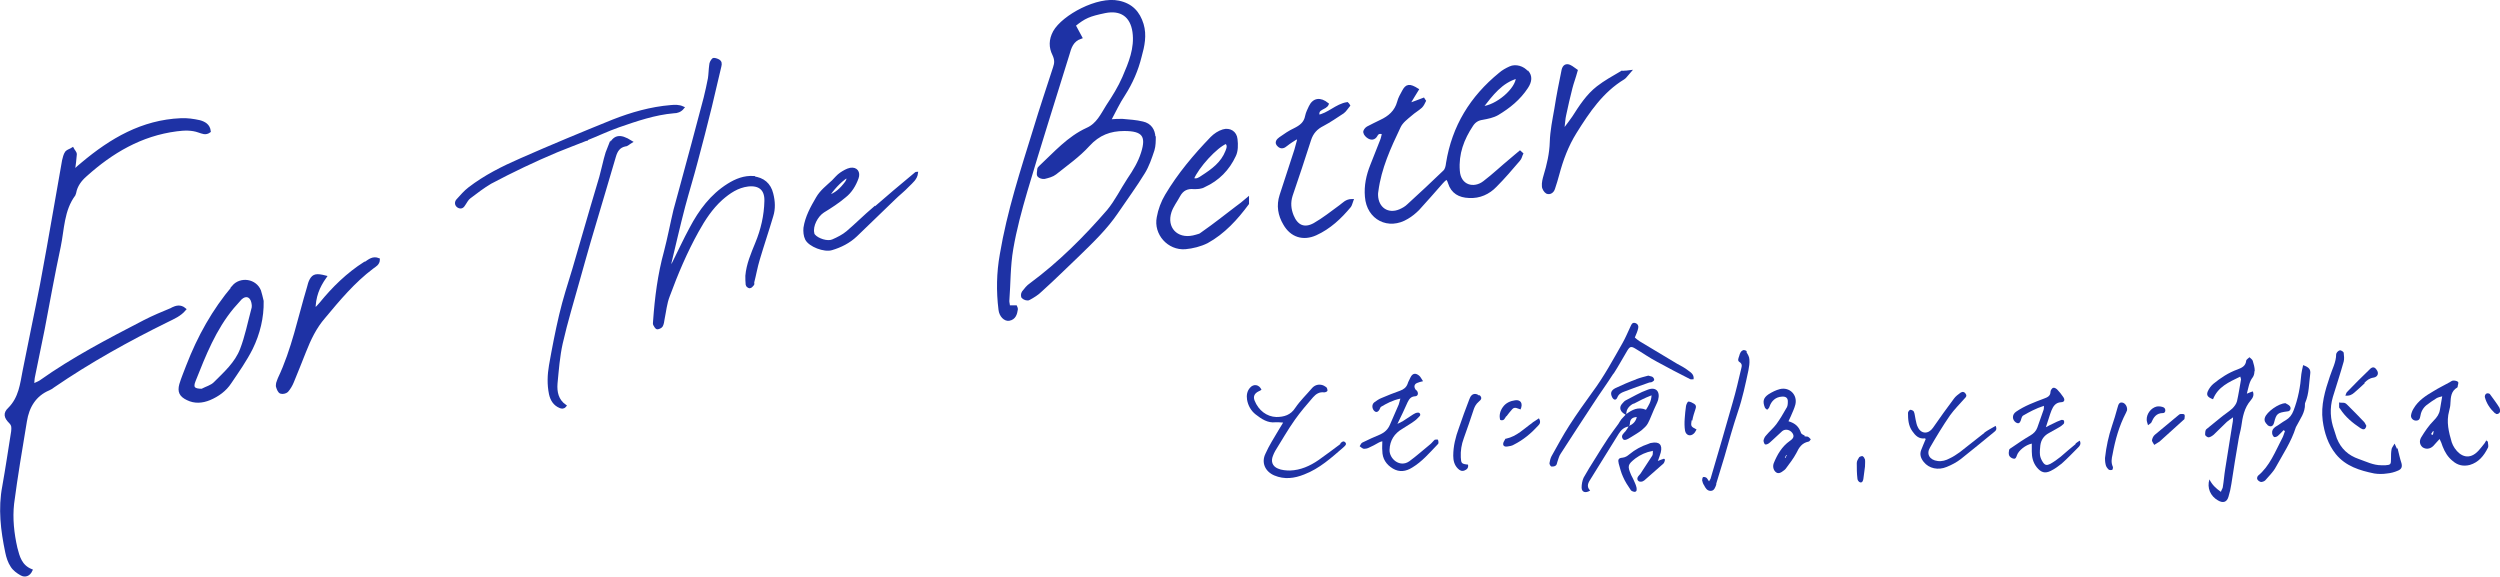 <?xml version="1.0" encoding="UTF-8"?>
<svg id="_レイヤー_2" xmlns="http://www.w3.org/2000/svg" version="1.1" viewBox="0 0 761.4 175.6">
  <!-- Generator: Adobe Illustrator 29.1.0, SVG Export Plug-In . SVG Version: 2.1.0 Build 142)  -->
  <defs>
    <style>
      .st0, .st1 {
        fill: #1e32a5;
      }

      .st1 {
        stroke: #1e32a5;
        stroke-miterlimit: 10;
        stroke-width: .8px;
      }
    </style>
  </defs>
  <g>
    <path class="st1" d="M52.4,94.1c-2.9,1.2-5.8,2.4-8.5,3.8-10.8,5.6-21.6,11.2-31.6,18.3-.6.4-1.3.6-2.3,1.1.1-1.2.1-2,.3-2.8.9-4.7,2-9.5,2.9-14.2,1.6-8.4,3.1-16.8,4.9-25.2,1.1-5.3,1-11.1,4.5-15.8.1-.2.1-.4.2-.6.4-2.2,1.7-3.9,3.3-5.3,7.9-7.1,16.8-12.4,27.7-13.8,2.3-.3,4.6-.4,6.8.4,1,.3,2,.9,3.2,0-.2-1.9-1.6-2.6-3-3-1.8-.4-3.8-.7-5.7-.6-11.8.5-21.3,6.1-30,13.4-.8.6-1.5,1.3-2.7,2.4.3-2.2.5-3.7.6-5.2,0-.6-.6-1.1-.9-1.7-.6.4-1.5.6-1.9,1.1-.5.7-.7,1.7-.9,2.5-.9,5.1-1.8,10.3-2.7,15.4-1.3,7.4-2.6,14.9-4,22.3-1.7,8.8-3.6,17.6-5.3,26.3-.8,4.1-1.2,8.3-4.5,11.6-1.5,1.4-1.2,2.6.3,4.1.9.9.8,1.7.7,2.8-.9,5.6-1.7,11.1-2.7,16.7-1.3,6.8-.5,13.4.9,20.1.3,1.5.8,3,1.6,4.2.6,1,1.8,1.9,2.9,2.5,1.1.6,2.3.3,3-1.2-3.2-1.3-3.9-4.1-4.6-6.8-1-4.4-1.5-9-1-13.5,1.1-8.4,2.5-16.7,3.9-25.1.7-4.4,2.8-8,7.1-9.8.5-.2.9-.5,1.3-.8,11.1-7.6,22.8-14.1,34.8-20,1.8-.9,3.8-1.7,5.3-3.5-1.4-1.2-2.7-.7-3.8-.2h0Z"/>
    <path class="st1" d="M185.5,44.7c-.5,1.2-.9,2.5-1.2,3.7-.5,1.9-.9,3.8-1.4,5.6-.9,3.1-1.8,6.1-2.7,9.1-1.8,6.3-3.7,12.6-5.5,18.9-1.4,4.6-2.9,9.2-4,13.9-1.2,5.1-2.2,10.3-3.1,15.4-.5,2.9-.6,5.8,0,8.7.4,1.8,1.3,3.2,3,3.9.5.2,1,.3,1.5-.3-2.4-1.7-2.9-4.2-2.7-6.8.4-4.1.7-8.3,1.6-12.3,1.5-6.6,3.5-13.1,5.3-19.6,1.1-3.8,2.1-7.6,3.2-11.3,1.5-5.2,3.1-10.3,4.6-15.5,1-3.5,2.1-7,3.1-10.5.5-1.7,1.3-3,3.2-3.4.6,0,1.1-.6,1.8-1-3.5-2.2-5.2-1.8-6.7,1.6h0Z"/>
    <path class="st1" d="M178.6,42.4c3.3-1.3,6.4-2.8,9.8-4,5.5-1.9,11-3.8,16.8-4.3,1,0,2-.3,2.8-1.3-1.3-.6-2.5-.5-3.7-.4-6.1.5-12,2.2-17.6,4.4-9.4,3.8-18.8,7.7-28.1,11.8-5.5,2.4-10.9,5.1-15.7,8.8-1.3,1-2.4,2.3-3.5,3.5-.6.6-.6,1.5.2,2,.9.5,1.4,0,1.8-.7.5-.7.9-1.6,1.6-2.1,2.1-1.6,4.2-3.2,6.4-4.5,6.6-3.5,13.3-6.7,20.2-9.6,2.9-1.2,5.9-2.3,8.9-3.5h.1Z"/>
    <path class="st1" d="M229.6,54c-2.9-.2-5.4.8-7.8,2.3-5.1,3.2-8.6,7.9-11.4,13.2-1.9,3.5-3.5,7-5.3,10.6-.3.6-.8,1.2-1.1,1.8,0,0-.2,0-.2,0v-.6c1.5-6.2,2.9-12.4,4.5-18.5,1.2-4.5,2.6-9,3.8-13.6,1.5-5.5,2.9-11.1,4.3-16.7,1-4.1,1.9-8.2,2.9-12.3.2-.8.2-1.4-.6-1.8-.4-.2-1.2-.5-1.5-.3-.4.4-.8,1.1-.8,1.7-.2,1.4-.2,2.8-.4,4.1-.4,2-.8,3.9-1.3,5.9-2.4,9.2-4.9,18.4-7.4,27.6-.6,2.2-1.2,4.4-1.8,6.6-1,4.2-1.8,8.5-2.9,12.7-1.9,6.9-2.8,14-3.3,21.1,0,.3-.1.8,0,1,.2.4.6,1.1.9,1.1s1.1-.3,1.3-.7c.3-.6.4-1.3.5-2,.5-2.4.7-4.8,1.6-7.1,2.5-6.8,5.3-13.4,8.8-19.7,2-3.6,4.2-7,7.3-9.8,2.4-2.1,4.9-3.8,8.1-4.2,3.6-.4,5.5,1.3,5.4,4.8-.1,4.5-1.1,8.8-2.8,12.9-1.3,3.2-2.7,6.4-3,9.9,0,.9,0,1.8.1,2.7,0,.3.6.7.8.7.4,0,.7-.5,1-.8.1,0,0-.4,0-.6.6-2.3,1-4.7,1.7-7,1.3-4.4,2.8-8.8,4.1-13.2.7-2.2.6-4.5,0-6.8-.7-2.9-2.7-4.6-5.7-4.9h.2Z"/>
    <path class="st1" d="M71.1,87.3c-6.1,7.2-10.6,15.3-14,24.1-.7,1.9-1.5,3.7-2.1,5.7-.6,2.2,0,3.4,2.1,4.4,2.2,1.1,4.5.9,6.7,0,2.6-1.1,4.8-2.7,6.3-5,2.3-3.4,4.7-6.8,6.5-10.4,2.2-4.5,3.4-9.4,3.3-14.4-.3-1.2-.5-2.2-.8-3.1-1.3-3.3-5.8-4-8.1-1.3h0ZM76.9,94.3c-1.1,4.1-1.9,8.2-3.4,12.1-1.6,4.2-5,7.2-8.1,10.3-1,1-2.6,1.4-3.9,2.1-2.5,0-3.2-.7-2.3-2.9,3.1-7.8,6.2-15.7,11.7-22.3.8-.9,1.6-1.8,2.4-2.7,1.5-1.4,3.1-.9,3.6,1,.2.8.3,1.6,0,2.4h0Z"/>
    <path class="st1" d="M111.1,80.1c-5.2,3.3-9.6,7.6-13.5,12.4-.5.6-1.1,1.2-1.9,2,0-4.1,1.2-7.1,3.4-10.2-2.7-.7-3.6-.5-4.4.9-.4.7-.6,1.5-.8,2.3-2.8,9.3-4.7,19-8.9,27.8-.2.4-.3.9-.5,1.4,0,.4-.2.8,0,1.2.2.6.5,1.4,1,1.6s1.5,0,1.9-.4c.7-.8,1.3-1.8,1.7-2.8,1.3-3.1,2.5-6.2,3.7-9.2,1.5-3.8,3.2-7.4,5.9-10.5,4.5-5.4,9-10.8,14.7-15.1.8-.6,1.9-1.1,1.9-2.5-1.7-.7-2.8.3-4,1.1h0Z"/>
    <path class="st1" d="M401.5,35.3c-.6-2.5,2.2-2.1,2.8-3.6-2.2-1.8-4.2-1.5-5.3.8-.4.9-.9,1.8-1.1,2.8-.4,2.2-1.8,3.2-3.6,4.1-1.5.7-3,1.7-4.4,2.7-.7.5-1.5,1.3-.5,2.2.8.8,1.6.5,2.4-.2,1-.8,2-1.4,3.1-2.1l.6.4c-.3,1.1-.6,2.2-.9,3.3-1.5,4.6-3,9.2-4.5,13.8-1,3.1-.5,6,1.1,8.7,2.1,3.7,5.7,4.8,9.5,3.1,4.2-1.9,7.5-5,10.4-8.5.3-.4.4-1,.7-1.8-1.8,0-2.6,1.1-3.6,1.8-2.6,1.9-5.1,3.9-7.9,5.5-3.1,1.7-5.4.6-6.7-2.6-.8-2-1-4-.3-6.2,1.9-5.6,3.8-11.2,5.6-16.9.7-2.2,2-3.6,4-4.6,2.1-1.1,4.1-2.5,6.1-3.8.7-.5,1.2-1.4,1.8-2.1-.1-.2-.3-.4-.5-.6-3.3.5-5.7,3.4-9,3.9h.2Z"/>
    <path class="st1" d="M465.1,22c-1.2-1.5-3.5-2.2-5.2-1.4-1.1.5-2.2,1.1-3.1,1.9-8.7,7.1-14.2,16-16,27.2-.1.9-.3,1.9-.9,2.5-3.6,3.5-7.3,6.9-11,10.3-.7.7-1.6,1.2-2.5,1.6-3.7,1.6-7-.6-7.1-4.7,0-.4,0-.8.1-1.2.9-7,3.8-13.3,6.8-19.6.7-1.5,2.2-2.6,3.5-3.7,1-.9,2.1-1.5,3.1-2.4.5-.5.8-1.2,1.1-1.8-.1-.2-.3-.3-.4-.5-1.3.5-2.6,1-4.6,1.7,1.1-1.9,1.9-3.1,2.8-4.6-2.4-1.5-3.3-1.4-4.3.5-.6,1.1-1.2,2.1-1.5,3.3-.8,2.9-2.8,4.6-5.4,5.8-1.4.7-2.7,1.3-4,2-.5.3-1,1-.9,1.4.1.6.7,1.2,1.2,1.5.8.5,1.7.5,2.3-.5.4-.8,1-1.2,2.2-.7-.2.7-.3,1.5-.6,2.2-1,2.5-2,5.1-3,7.6-1.2,3-1.9,6.2-1.6,9.5.5,6.7,6.8,9.9,12.5,6.4,1.2-.7,2.3-1.6,3.3-2.6,2.5-2.7,4.8-5.4,7.2-8.1.4-.5.9-.9,1.4-1.3.3.2.4.3.4.3.2.3.4.7.5,1.1.9,2.9,3.1,4.1,6,4.2,3.2.2,6-1.1,8.1-3.3,2.5-2.5,4.8-5.2,7.1-7.9.5-.5.6-1.3.9-1.9-.2-.2-.4-.3-.6-.5-.9.7-1.7,1.5-2.6,2.2-2.8,2.3-5.4,4.8-8.3,7-3.1,2.4-7.5,1.3-7.8-3.5-.4-5.2,1.3-9.7,4.1-13.9.8-1.2,1.8-1.8,3.2-2,1.6-.3,3.2-.6,4.6-1.4,3.5-2.1,6.6-4.6,8.9-8.1,1.2-1.8,1.3-3.4.2-4.7h-.1ZM451.2,32.8c3.2-4.1,6-7.9,10.9-9.3,0,3.6-6.2,9-10.9,9.3Z"/>
    <path class="st1" d="M266.1,63.5c-2.7,2.3-5.3,4.9-8,7.2-1.3,1.1-2.9,1.9-4.5,2.6s-4.6-.3-5.7-1.6c-.2-.2-.3-.5-.3-.7-.5-2.2,1.1-5.3,3.1-6.6,2.3-1.4,4.6-2.9,6.6-4.6,1.8-1.4,3-3.4,3.8-5.6.6-1.7-.3-3-2.1-2.7-1,.2-2,.8-2.9,1.4-.9.6-1.6,1.5-2.4,2.3-1.7,1.6-3.6,3-4.8,5.1-1.7,2.9-3.3,5.8-3.8,9.1-.1,1.1,0,2.4.5,3.4,1,2,5.5,3.7,7.7,3,2.7-.8,5.3-2.1,7.4-4.1,3.9-3.7,7.6-7.4,11.5-11.1,1.4-1.4,3-2.6,4.4-4.1,1.1-1.1,2.4-2.1,2.6-3.8-.2,0-.4.2-.5.3-4.2,3.5-8.4,7-12.5,10.6h-.1ZM257.9,53.7c.6.8.1,1.4-.2,1.9-1.5,2-3.2,3.7-5.7,4.3,1.7-2.4,3.5-4.5,6-6.2h0Z"/>
    <path class="st1" d="M493.7,22.1c-2.4,1.4-4.9,2.8-7.1,4.5-3.1,2.4-5.3,5.8-7.4,9.1-.8,1.2-1.7,2.3-2.5,3.4-.2,0-.4-.2-.6-.3.2-1.3.2-2.6.5-3.8.6-2.8,1.2-5.5,1.9-8.2.4-1.6,1-3.1,1.6-5.3-.5-.3-1.2-1-2.1-1.4-1-.4-1.7,0-2,1.2-.8,3.9-1.6,7.9-2.2,11.8-.6,3.4-1.3,6.8-1.4,10.1-.1,3.6-.9,7-1.9,10.3-.3,1-.6,2.2-.5,3.2,0,.7.6,1.6,1.1,1.9.9.4,1.8-.2,2.1-1.2.5-1.4.9-2.9,1.3-4.3,1.2-4.5,2.8-8.8,5.3-12.8,4-6.4,8.1-12.5,14.7-16.5.5-.3.9-1,1.8-2-1.4.2-2.1,0-2.6.4h0Z"/>
    <path class="st1" d="M366.8,70.8c-.9.7-2.2,1-3.4,1.3-5.1,1.1-8.6-2.7-7-7.6.6-1.8,1.8-3.3,2.7-5,1-1.8,2.5-2.5,4.5-2.3,1.1,0,2.2,0,3.2-.6,4.2-1.9,7.3-5.1,9.2-9.2.7-1.4.7-3.3.5-5-.2-2.1-2-3.2-4-2.6-1.3.4-2.5,1.2-3.5,2.2-5.2,5.4-10,11.1-13.8,17.5-1.2,2-2.1,4.4-2.5,6.7-1,5,3.2,9.7,8.3,9.3,2.2-.2,4.6-.8,6.6-1.8,5.1-2.8,9-7.1,12.4-11.7v-1.5c-1.4,1.2-2.4,2-3.4,2.7-3.4,2.6-6.7,5.2-10.1,7.6h.3ZM373.4,43.4c1,.8.5,1.9.2,2.7-1.4,3.6-4.3,5.7-7.4,7.7-.9.6-1.8,1.3-3,.7,1.5-3.7,7.2-9.9,10.2-11.1h0Z"/>
    <path class="st1" d="M351.5,41.8c-.1-2.2-1.2-3.9-3.5-4.4-2-.5-4.1-.6-6.2-.8-1.1,0-2.3,0-3.9.2,1.6-3,2.8-5.6,4.4-8,2.3-3.6,4-7.5,5-11.6.9-3.2,1.6-6.5.6-9.8-1.1-3.6-3.3-6-7.2-6.8-6.3-1.4-16.9,4.3-19.6,9.1-1.3,2.4-1.3,4.7-.2,6.9.7,1.5.7,2.6.2,4-2,6.2-4.1,12.4-6,18.7-3.9,12.6-8,25.1-10.2,38.2-1,5.6-1.1,11.2-.4,16.8.2,1.9,1.6,3.2,2.8,3,1.7-.3,2.1-1.7,2.3-3.1,0-.2,0-.4-.2-.8h-2.2c0-.7-.2-1.2-.2-1.7.4-5.3.3-10.7,1.2-15.9,1-5.9,2.6-11.8,4.3-17.6,4.1-13.9,8.5-27.7,12.8-41.6.6-2.1,1.2-4.3,3.9-5.2-.7-1.3-1.3-2.4-2-3.7,3.1-2.5,4.5-3.1,9.3-4.1,4.9-1,8.1,1.2,8.8,6.1.7,5-1.2,9.5-3.1,13.9-1.3,3-3.1,5.9-4.9,8.6-1.7,2.7-3,5.7-6.2,7.1-5.7,2.6-9.8,7.3-14.3,11.5-.2.2-.5.5-.5.7,0,.7-.3,1.5,0,2,.3.4,1.2.7,1.8.6,1.2-.3,2.4-.6,3.3-1.3,3.5-2.8,7.1-5.3,10.1-8.6,3.1-3.4,6.6-4.7,10.9-4.7,5.7,0,7.2,1.8,5.5,7.1-.9,2.9-2.5,5.5-4.2,8-2.1,3.2-3.8,6.7-6.2,9.6-7.1,8.2-14.8,15.9-23.6,22.4-.9.6-1.6,1.5-2.3,2.4-.3.4-.4,1.4,0,1.6.4.4,1.4.7,1.8.4,1.3-.7,2.6-1.5,3.7-2.6,3.9-3.5,7.6-7.2,11.4-10.8,4.2-4.1,8.4-8.1,11.7-13,2.7-4,5.6-7.9,8.1-12,1.3-2.1,2.1-4.5,2.9-6.9.4-1.3.4-2.8.4-4.2h0v.3ZM322.8,14.2c-.6-1.2,0-2,1.1-2.4-.4.8-.7,1.6-1.1,2.4Z"/>
  </g>
  <g>
    <path class="st0" d="M498.4,115.5c-2.2.8-4.3,1.7-6.4,2.7-1.4.7-1.6,1.6-1,2.8.5.9,1.2,1,1.6,0,.4-1,1.2-1.4,2-1.7,2.6-1,5.1-1.9,7.7-2.8.3-.1.6,0,.9-.2.2-.1.6-.4.6-.6,0-.3-.2-.7-.5-.9-.3-.2-.7-.2-1.3-.4-1.1.3-2.4.6-3.7,1.1h0Z"/>
    <path class="st0" d="M466.8,128.7c-2.6,1.8-4.8,4.2-8.1,4.9-.1,0-.3,0-.3.2-.2.4-.6.9-.6,1.4,0,.7.6.9,1.2.8.7-.1,1.5-.2,2.1-.6,2.8-1.4,5.2-3.4,7.3-5.7.5-.5,1-1.1.3-2.3-.7.5-1.4.9-2,1.3h0Z"/>
    <path class="st0" d="M491.5,113.7c1.5-2.3,2.7-4.6,4.1-6.9.8-1.3,1.2-1.4,2.5-.6,2.2,1.3,4.3,2.8,6.6,4,3.3,1.8,6.7,3.6,10.1,5.3.3.1.7,0,1,0,.2-1.5-.9-2.1-1.7-2.7-1-.8-2.2-1.4-3.3-2-3.8-2.3-7.7-4.6-11.5-6.9-.5-.3-.9-.7-1.4-1.1.4-1,.8-1.8,1-2.7.2-.7,0-1.4-.8-1.7-.9-.3-1.2.3-1.5,1-.8,1.7-1.5,3.4-2.4,5-2.9,5.1-5.7,10.3-9.2,15-2.4,3.3-4.8,6.7-7,10.1-2,3.1-3.7,6.3-5.5,9.5-.3.6-.5,1.4-.6,2.1,0,.3.3.9.6,1,.4,0,.9,0,1.3-.3.3-.2.4-.7.5-1.1.3-.8.5-1.8,1-2.5,3.3-5.1,6.6-10.2,9.9-15.2,2-3.1,4.2-6.1,6.1-9.1h0Z"/>
    <path class="st0" d="M496,129.9c-.3.5-.6,1-.9,1.4-.6.7-1.5,1.3-.9,2.3.4.7,1.2.4,2.6-.5,1.1-.7,2.2-1.3,3.2-2.1.7-.6,1.5-1.3,1.9-2.1.7-1.3,1.2-2.8,1.8-4.1.4-1,1-2,1.3-3,.7-2.6-.7-4.1-3.2-3.1-2.3.8-4.4,2.1-6.6,3.2-.5.2-.8.7-1.2,1.1-.7.8-.7,1.7,0,2.5.3.3.7.6,1.1.8-.4.5-.9.9-1.3,1.4-.3.4-.6.9-.9,1.4-1,1.4-2.1,2.8-3.1,4.3-1.4,2.1-2.7,4.2-4,6.3-1.2,1.9-2.4,3.8-3.5,5.8-.4.9-.6,2-.6,3,0,1.4,1.2,1.8,2.6.9-1.3-1.3-.5-2.5.2-3.6,2.8-4.6,5.7-9.1,8.5-13.7.7-1.1,1.5-1.9,2.9-2.2h0ZM496.2,129.7c0-.2.2-.4.2-.6,0-1.4.7-2,2.1-2.1-.3,1.4-1.2,2.2-2.3,2.7h0ZM497.5,123c1.7-.9,3.4-1.8,5.5-2.6-.1,1.9-.9,3.1-1.7,4.4-2.4-1-4.2,0-6,1.3,0-1.5.9-2.5,2.2-3.2h0Z"/>
    <path class="st0" d="M712.4,122.5c0,.5,0,1,0,1.5,0,.2.2.4.3.5,1.6,2.5,3.8,4.3,6.2,5.9.2.1.4.2.6.3.7.2,1-.2,1.2-1-.2-.3-.4-.9-.7-1.2-1.6-1.7-3.3-3.4-5-5.1-.3-.3-.6-.6-1-.7-.5-.1-1,0-1.5-.1h0Z"/>
    <path class="st0" d="M690.5,129.4c1,.8,1.8.5,2.1-.7.7-2.8,1.1-3,4-3.4.9,0,1.3-.9.8-1.6-.4-.5-1.1-.7-1.3-.9-2.1,0-5.8,2.7-6.3,4.4-.3.9.1,1.6.8,2.2Z"/>
    <path class="st0" d="M720.1,116.6c.8-.8,1.5-1.4,2.8-1.6,1.3-.2,1.7-1.4.9-2.4-.6-.9-1.3-1-2.2,0-2.3,2.2-4.6,4.5-6.8,6.8-.2.2-.3.6-.5,1.1,1.3.1,2-.3,2.7-.9,1.1-1,2.2-1.9,3.2-2.9h0Z"/>
    <path class="st0" d="M408.4,135.1c-2.3,1.7-4.5,3.4-6.8,5-2.6,1.8-5.5,3.1-8.7,3.2-1.2,0-2.6-.1-3.7-.6-1.7-.7-2.2-2.2-1.5-3.9.2-.5.4-1,.7-1.5,2-3.2,3.8-6.4,6-9.5,1.7-2.4,3.6-4.6,5.5-6.8.9-1,1.9-1.7,3.4-1.5.3,0,.9-.2,1-.5,0-.3-.1-.9-.4-1.1-.4-.3-.9-.6-1.5-.7-1.1-.2-2.1.2-2.8,1-1.7,2-3.6,3.8-5.1,6-1.4,2.2-3.4,2.8-5.8,2.8-2.9-.1-5.4-2-6.6-5-.5-1.3,0-2.2,1.2-2.8.3-.1.6-.3.9-.5-.7-1.6-2.4-1.9-3.5-.6-.9,1-1.1,2.3-.9,3.6.3,1.8,1.2,3.4,2.6,4.5,1.8,1.4,3.7,2.7,6.1,2.4.6,0,1.3,0,2.3.1-.6,1-1,1.7-1.4,2.3-1.4,2.4-2.9,4.7-4,7.2-1.3,2.7-.1,5.4,2.7,6.6,3.1,1.3,6.1.9,9.1-.3,4.7-1.8,8.3-5.1,12-8.3.4-.4,1.1-.9.5-1.5-.6-.6-1.1,0-1.6.4h0Z"/>
    <path class="st0" d="M437,133.9c-.5.4-.9,1-1.4,1.4-2.1,1.7-4.2,3.6-6.4,5.2-2.9,2-6.1-.8-6-3.5.1-2.9,1.5-5,3.9-6.4,1.2-.8,2.5-1.5,3.7-2.4.6-.4,1.1-1,1.6-1.5.2-.2.2-.6,0-.8-.1-.2-.5-.3-.8-.2-.4,0-.8.3-1.2.5-1.1.7-2.1,1.4-3.2,2.1-.4.2-.8.4-1.6.8,1.2-2.5,2.2-4.5,3.1-6.6.5-1,1-1.7,2.2-1.8.9,0,1.2-.8.7-1.6-.1-.2-.4-.3-.5-.5-.6-.9-.3-1.7.6-2,.4-.2.9-.3,1.7-.5-.5-.7-.7-1.3-1.2-1.7-1.1-.9-2-.7-2.6.5-.3.7-.7,1.3-.9,2-.4,1.1-1.2,1.7-2.3,2.1-1.9.7-3.8,1.4-5.6,2.2-.8.3-1.5.8-2.2,1.3-.8.6-.8,1.7-.2,2.5.6.7,1.2.6,1.7-.2.2-.3.3-.8.5-.9,1.7-1,3.5-2,5.9-2.5-.3.9-.3,1.3-.5,1.8-.9,2.1-1.8,4.1-2.7,6.2-.6,1.4-1.6,2.3-2.9,2.9-1.9.8-3.7,1.6-5.5,2.5-.4.2-.5.7-.8,1.1.4.3.8.7,1.3.8.4,0,1-.1,1.4-.3,1.1-.5,2.1-1,3.1-1.6.3-.2.7-.3,1.1-.4,0,1.1-.1,2,0,2.9,0,2.4,1.2,4.2,3.2,5.4,2,1.2,4,.9,5.9-.3,3-1.8,5.2-4.4,7.6-6.9.2-.2.4-.4.4-.6,0-.3,0-.7-.2-1,0-.1-.6,0-.8,0h0Z"/>
    <path class="st0" d="M505,140.2c.3-.9.6-1.6.8-2.4.6-2.4-.5-3.4-2.9-2.9-.3,0-.6.2-.9.3-2.1.7-4,1.7-5.8,3.2-.6.5-1.2.9-2.1,1-1.2.1-1.4.6-1.1,1.8.4,1.4.7,2.7,1.3,4,.6,1.4,1.5,2.8,2.4,4.1.2.3.9.5,1.2.5.7-.1.6-.8.5-1.4-.1-.5-.3-.9-.5-1.4-.3-.8-.7-1.5-1.1-2.3-1.2-2.8-1.1-3.2,1.3-5.1,1.5-1.1,3.2-1.9,5.3-2.3,0,.7,0,1.2-.2,1.5-1.2,1.8-2.4,3.7-3.6,5.5-.2.3-.6.6-.8,1-.4.8.2,1.5,1,1.4.4,0,.7-.2,1-.4,1.9-1.7,3.9-3.4,5.8-5.1.3-.3.4-.8.5-1.2,0,0-.2-.2-.3-.3-.6.2-1.2.4-1.9.7h0Z"/>
    <path class="st0" d="M450.5,120.5c-.8-.7-1.8-.7-2.4,0-.3.3-.4.7-.6,1.1-1.1,2.9-2.2,5.8-3.2,8.8-1,2.7-1.7,5.5-1.7,8.4,0,1.4.3,2.8,1.4,3.9.6.6,1.2.9,2,.6.7-.3,1.3-.7,1.1-1.8-2-.2-2.1-.4-2.2-2.2-.1-2,.2-3.9.9-5.8,1.1-3,2.1-6,3.1-9,.3-.8.7-1.5,1.4-2.1,1-.8,1.1-1.3.3-2.1h0Z"/>
    <path class="st0" d="M458.8,126.8c.5-.7,1.1-1.4,1.7-2.1.8-1,1.8-.2,2.6,0,.8-1.8.1-3-1.6-2.8-1.5.2-2.9.8-3.8,2.1-.8,1.1-1.2,2.5-.8,3.9,1.2.4,1.4-.5,1.8-1.1h0Z"/>
    <path class="st0" d="M686.7,112.9c0-1-.3-2-.6-3-.1-.4-.7-.8-1-1.1-.4.4-1,.7-1,1.1-.2,1.6-1.3,2.1-2.6,2.6-2.8,1-5.2,2.6-7.4,4.4-.7.6-1.3,1.4-1.7,2.3-.5,1.2,0,1.8,1.6,2.4,1.5-3.8,4.8-5.2,8.3-6.9.1.5.3.8.2,1-.4,2.2-.7,4.3-1.2,6.5-.2.8-.8,1.6-1.4,2.2-1.1,1-2.4,1.8-3.6,2.8-1.4,1.2-2.9,2.3-4.3,3.5-.4.3-.4,1.1-.4,1.7,0,.3.7.8,1,.8.5,0,1.1-.4,1.6-.8,1.4-1.3,2.6-2.6,4-3.9.5-.4,1-.8,1.9-1.4,0,1-.1,1.5-.2,2-.7,4.6-1.5,9.2-2.2,13.8-.3,1.8-.4,3.5-.7,5.3,0,.5-.4.9-.6,1.6-1.6-1.1-2.7-2.2-3.5-3.8-.8,2.6.3,5.1,2.6,6.4,1.5.9,2.7.6,3.2-1.1.4-1.3.7-2.6.9-4,.7-4.5,1.4-9.1,2.2-13.6.2-1.3.6-2.5.8-3.8.4-2.9.9-5.7,2.9-8,.6-.7,1.1-1.6.6-2.7-.6.2-1.1.4-1.8.7.5-1.9.7-3.6,1.8-5,.3-.4.5-1.1.5-1.7h0Z"/>
    <path class="st0" d="M730,136.7c-.1-.4-.4-.8-.7-1.6-.4.7-.8,1.2-.9,1.6-.2,1-.2,2-.2,3.1,0,1.6-.1,1.8-1.7,1.9-.4,0-.8,0-1.2,0-2.5,0-4.6-1.1-6.9-1.9-3.2-1.1-5.4-3.1-6.7-6.3-.3-.8-.5-1.7-.8-2.5-1.2-3.3-1.4-6.7-.4-10.1,1.1-3.6,2.3-7.2,3.3-10.8.2-.8.1-1.7,0-2.6,0-.4-.9-.9-1.2-.8-.5.1-1.1.8-1.1,1.2,0,2.4-1.2,4.5-1.9,6.7-1.5,4.4-2.8,8.8-2.2,13.5.5,3.7,1.6,7.2,4,10.2,3,3.7,7.3,5,11.7,5.9,1.3.2,2.6.2,3.9,0,1.1-.1,2.3-.4,3.4-.9.9-.4,1.3-1,1-2.2-.5-1.5-.8-3-1.2-4.6h0Z"/>
    <path class="st0" d="M701.4,111.4c-.2.9-.4,1.7-.5,2.5-.3,3.9-1,7.6-2.4,11.2-.5,1.3-1.2,2.2-2.4,2.9-1.1.6-2,1.4-3.1,2-.7.5-1.1,1.1-1,1.9,0,.4.3,1,.6,1.2.3.1.9-.1,1.2-.4.6-.5,1.1-1.1,1.7-1.7.1.1.3.2.4.3-.3.8-.5,1.6-.9,2.3-2.1,4-3.7,8.3-7.3,11.3-.2.2-.4.8-.2,1.1.2.4.7.7,1.1.8.4,0,1-.2,1.3-.5,1.1-1.3,2.4-2.5,3.2-4,2.2-4,4.7-7.7,6.1-12.1,0-.1.1-.2.2-.4,1.1-2.2,2.7-4.1,2.6-6.8,0-.1,0-.3.1-.4,1.2-2.8,1.1-5.8,1.5-8.7.2-1.4-.4-2.1-2.2-2.7h0Z"/>
    <path class="st0" d="M664.1,126.1c-.2,0-.5.2-.7.4-2.4,2-4.7,3.9-7.1,5.9-.5.4-.8,1.1-.9,1.7,0,.4.4.8.7,1.4.7-.5,1.2-.7,1.6-1,2.4-2.2,4.9-4.4,7.3-6.6,0,0,.3-.2.3-.3,0-.4.2-1,0-1.3-.2-.3-.8-.2-1.2-.2h0Z"/>
    <path class="st0" d="M658.8,125.8c.8,0,.9-1.3.2-1.7-.6-.3-1.4-.4-2.1-.3-1.8.4-3.2,2.3-3.1,4.1,0,.4.2.9.4,1.6.6-.5.9-.6,1-.8.7-1.6,1.5-2.9,3.6-2.9h0Z"/>
    <path class="st0" d="M761.3,124.3c-.9-1.5-2-2.9-3-4.3-.2-.2-.8-.3-1.1-.1-.3.2-.5.7-.4,1.1.5,1.9,1.6,3.5,3,4.8.2.1.4.2.5.3.8.1,1.5-.8,1-1.6h0Z"/>
    <path class="st0" d="M757.3,133.9c-.2.4-.3.7-.6,1.1-.6.8-1.2,1.5-1.8,2.2-2.8,3.1-5.6,1.8-7.3-.7-.4-.6-.7-1.2-.9-1.8-.9-3.1-1.7-6.2-.8-9.5.2-.8.4-1.6.4-2.4.1-1.9.2-3.7,2.1-4.8,0,0,.1-.1.1-.2,0-.5.4-1.2.1-1.5s-.9-.4-1.4-.4c-.4,0-.8.3-1.1.5-1.6.9-3.3,1.7-4.9,2.7-2.4,1.4-4.7,2.9-6.1,5.3-.4.6-.7,1.4-.8,2.1-.1.9.7,1.6,1.5,1.6.9,0,1.2-.5,1.3-1.2.2-1.4.8-2.6,1.9-3.5,1-.8,2.1-1.5,3.2-2.2.4-.2.8-.3,1.6-.5-.3,1.6-.5,2.9-.7,4.1-.2,1.3-.9,2.3-1.9,3.3-1.5,1.5-2.7,3.3-3.8,5.1-.7,1.2-.4,2.3.4,3,1,.7,2.3.6,3.3-.4.6-.6,1.1-1.3,1.9-2.1.4.8.7,1.5.9,2.2.7,1.8,1.6,3.3,3.1,4.5,1.5,1.3,3.2,1.7,5.2,1.2,2.7-.8,4.3-2.8,5.5-5.2.3-.5,0-1.3,0-1.9l-.6-.4h0ZM741.1,132c0,.2-.2.3-.3.5-.1-.1-.2-.2-.4-.3.2-.3.4-.6.6-.9,0,0,.1,0,.2.1,0,.2-.1.4-.2.6Z"/>
    <path class="st0" d="M604.4,131.8c-2.5,1.9-5,4-7.5,5.9-1,.7-2,1.4-3.1,1.9-1.1.6-2.4,1-3.7.8-2.4-.3-3.5-2.1-2.3-4.1,1.9-3.3,3.9-6.6,6.1-9.8,1.3-1.8,2.9-3.4,4.4-5.1.4-.4.8-.8.4-1.4-.4-.7-1-.8-1.6-.4-.7.5-1.5,1.1-2,1.8-2.2,2.9-4.3,5.9-6.4,8.9-1.4,2-3.6,1.9-4.6-.2-.4-.7-.5-1.6-.7-2.4-.2-.8-.2-1.6-.5-2.3-.1-.3-.7-.6-1.1-.6-.2,0-.7.6-.7.9,0,2,.1,3.9,1.3,5.6.9,1.3,2,2.5,3.9,2.2,0,0,.1.2.2.2-.5,1.1-.9,2.2-1.4,3.4-.5,1.3-.1,2.5.8,3.6,1.6,2,4.4,2.6,7,1.5,1.5-.6,3-1.4,4.3-2.4,3.4-2.7,6.8-5.5,10.1-8.2.5-.4,1-.8.5-1.9-1.2.7-2.4,1.3-3.5,2.1h0Z"/>
    <path class="st0" d="M549.7,132.7c-.4-.2-1.1-.5-1.2-.9-.6-1.8-1.7-2.9-3.8-3.5.3-.7.5-1.1.7-1.5.5-1.2,1.1-2.4,1.4-3.6.7-3-1.8-5.4-4.7-4.7-1.2.3-2.4.9-3.5,1.6-1.6,1.1-1.8,2.2-1.1,4,.1.3.5.5.7.7.3-.3.6-.5.7-.9.6-1.8,1.9-3,3.8-3.1,1.2-.1,1.9.4,1.8,1.7,0,.7-.1,1.4-.5,1.9-.9,1.6-1.9,3.3-3,4.8-.9,1.2-2.1,2.2-3.1,3.4-.4.4-.7,1-.8,1.6,0,.3.2.9.4,1.1.2.2.8,0,1.1-.2.6-.4,1-.9,1.5-1.3.9-.8,1.8-1.7,2.7-2.5,1-.8,2.4-.4,3.1.6.6.9.4,1.6-.8,2.4-2.4,1.7-3.8,4.1-4.9,6.8-.4,1.1,0,2.3.8,2.8.6.4,1.3.2,2.4-.7.2-.2.4-.3.5-.5,1.1-1.5,2.3-3,3.2-4.7.8-1.7,1.7-3.1,3.7-3.5.3,0,.5-.5.7-.7-.3-.3-.5-.6-.9-.8-.3-.1-.8,0-1.1-.2h0ZM543.8,139.5c0,0-.2,0-.2-.1l.4-.8c0,0,.1,0,.2,0l-.4.8h0Z"/>
    <path class="st0" d="M532,107c-.1-.2-.7-.4-.9-.4-.9.2-1.2,1-1.4,1.8-.2.6-.6,1.4,0,1.8,1,.6.8,1.3.6,2.1-.8,3.4-1.6,6.9-2.6,10.3-2.2,7.7-4.4,15.4-6.7,23.1,0,.2-.2.3-.5.9-.4-.5-.5-.9-.8-1.1-.3-.2-.8-.3-1-.2s-.3.7-.3,1c.1.5.3,1.1.6,1.5.4.8.9,1.7,2,1.7,1.1,0,1.4-1.1,1.7-1.9,0-.1,0-.2,0-.3.8-2.7,1.7-5.5,2.5-8.2,1.3-4.6,2.6-9.2,4.1-13.7,1.4-4.1,2.3-8.4,3.2-12.6.2-1.1.4-2.2.3-3.3,0-.8-.5-1.6-.9-2.3h0Z"/>
    <path class="st0" d="M567.9,139.8c0-.3-.4-.8-.7-.9-.3,0-.9.2-1,.4-.3.5-.7,1.1-.7,1.7,0,1.6,0,3.2.2,4.8,0,.4.4,1,.8,1.1.7.2.9-.5,1-1,.2-1.3.3-2.5.5-3.8h0c0-.7.1-1.5,0-2.2h0Z"/>
    <path class="st0" d="M632.2,135.2c-1.6,1.3-3.1,2.6-4.6,3.9-1,.8-2.1,1.6-3.2,2.2-1,.5-1.6.4-2.2-.5-.4-.6-.8-1.4-.9-2.2-.1-1,0-2,.1-2.9.2-1.7,1.1-3,2.6-3.8,1.1-.6,2.1-1.2,3.2-1.8.5-.3.9-.6,1.3-1,.2-.2.2-.7.1-1,0-.1-.6-.3-.8-.2-.9.3-1.7.7-2.5,1.1-.6.3-1.3.6-2.2,1.1.7-2,1.1-3.6,1.7-5.1.5-1.2,1.2-2.4,2.9-2.5,1.1,0,1.3-.8.6-1.7-.5-.7-1-1.4-1.6-2-.3-.4-1-.8-1.3-.7-.4,0-.9.8-.9,1.2,0,1.3-.9,1.7-2,2.1-2.9,1.1-5.9,2.2-8.5,4-1.3.9-1.2,2.5,0,3.3.7.4,1.1.2,1.4-.5.2-.5.3-1.3.7-1.6,1.9-1.1,3.9-2.2,6.4-3,0,.6,0,.9-.1,1.2-.6,1.8-1.3,3.6-1.9,5.4-.4,1.1-1.1,1.8-2.1,2.4-1.9,1.1-3.8,2.4-5.7,3.7-.3.2-.7.4-.8.7-.1.5-.2,1.2,0,1.7.2.5.8.9,1.4,1,.6.1.8-.5,1-1.1.5-1.4,2.6-3.1,4.5-3.5,0,.8,0,1.6,0,2.4,0,1.8.4,3.4,1.5,4.8,1.3,1.6,2.5,2,4.3,1.1,1.2-.6,2.3-1.4,3.3-2.2,1.8-1.6,3.4-3.3,5.1-5,.4-.4.9-1,.4-2-.5.3-.9.6-1.3.9h0Z"/>
    <path class="st0" d="M646.3,122.6c-.7-.1-1.1.3-1.4,1.6-.5,1.9-1.1,3.8-1.7,5.6-1,3-1.7,6.1-2.1,9.7,0,.4,0,1.2.2,2,.1.6.5,1.1.9,1.5.2.2.8.2,1.1.1.1,0,.3-.7.2-.9-.6-1.3-.4-2.5-.1-3.8.8-4.4,2-8.7,4.1-12.7.1-.2.2-.4.3-.7.2-1-.5-2.3-1.5-2.4h0Z"/>
    <path class="st0" d="M515.4,128.1c.2-1.2.6-2.4,1-3.6.2-.6.2-1.1-.4-1.5-.5-.3-1.2-.7-1.8-.7-.2,0-.6.8-.7,1.3-.2,1.3-.3,2.5-.4,3.8s-.1,2.6.1,3.8c.3,1.4,1.6,1.8,2.6.9.4-.3.6-.8.9-1.3-1.7-.9-1.8-.9-1.5-2.8h0Z"/>
  </g>
</svg>